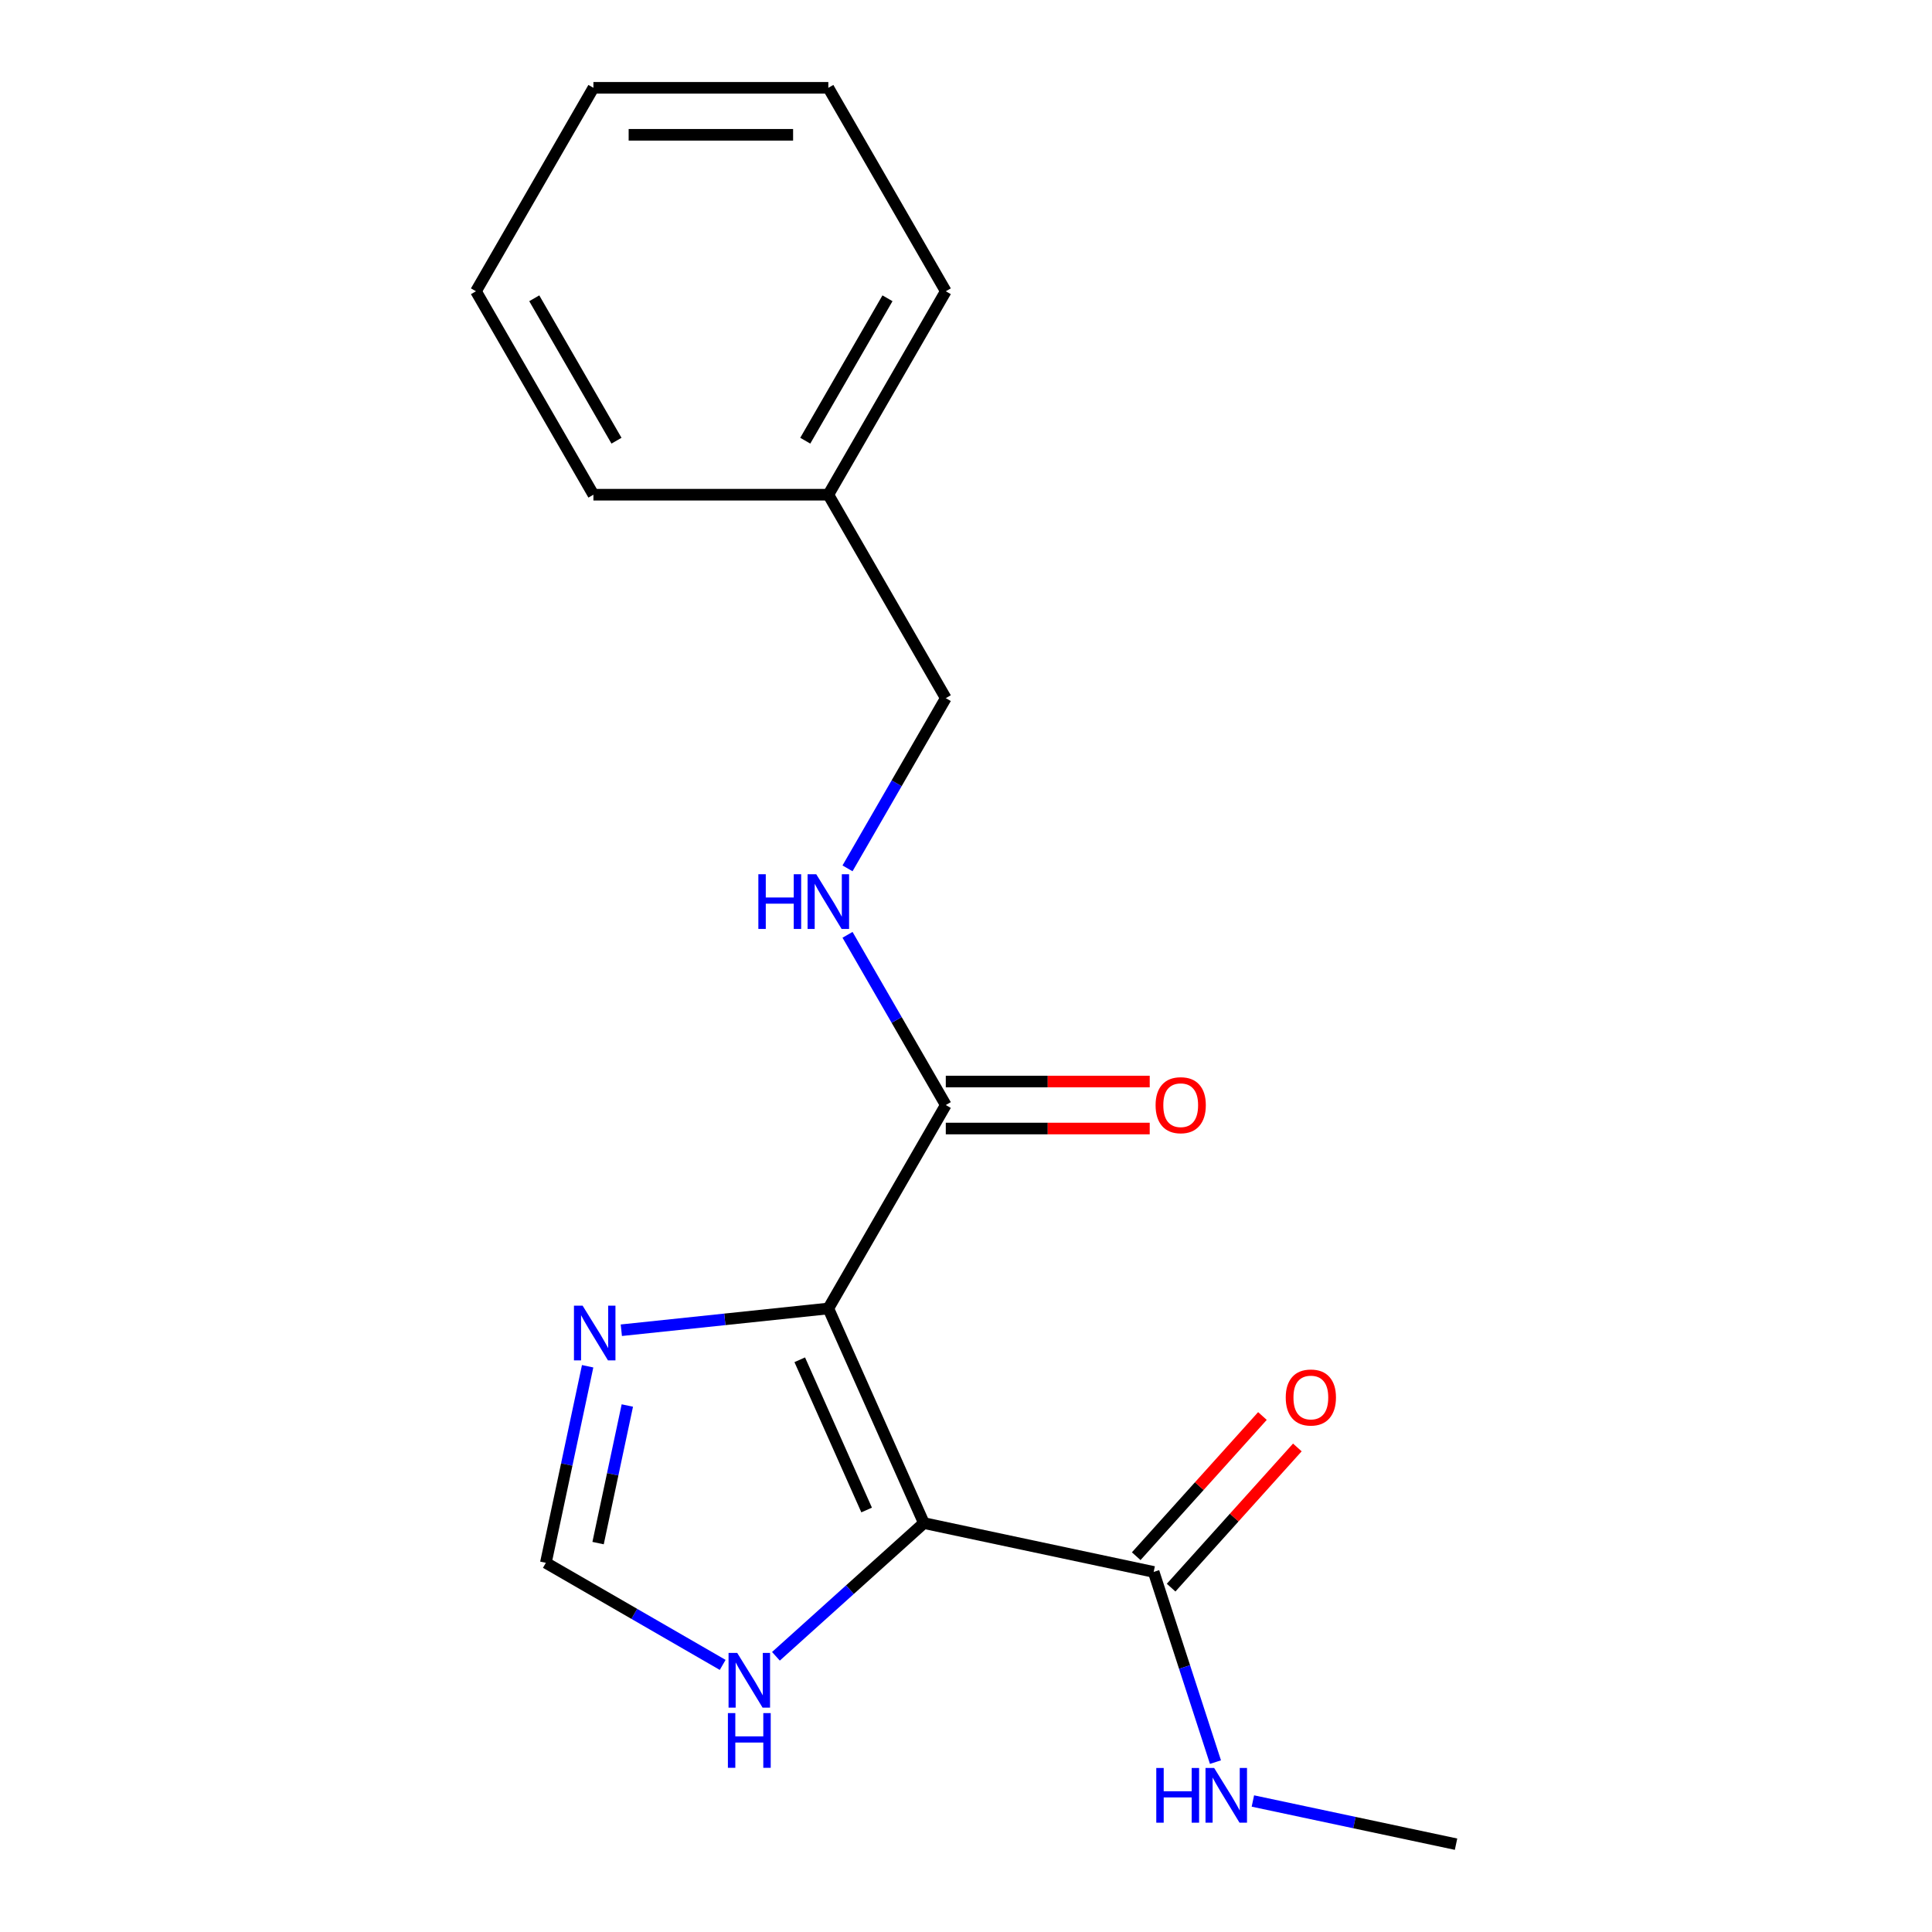 <?xml version='1.0' encoding='iso-8859-1'?>
<svg version='1.1' baseProfile='full'
              xmlns='http://www.w3.org/2000/svg'
                      xmlns:rdkit='http://www.rdkit.org/xml'
                      xmlns:xlink='http://www.w3.org/1999/xlink'
                  xml:space='preserve'
width='1000px' height='1000px' viewBox='0 0 1000 1000'>
<!-- END OF HEADER -->
<rect style='opacity:1.0;fill:#FFFFFF;stroke:none' width='1000' height='1000' x='0' y='0'> </rect>
<path class='bond-0' d='M 428.744,677.264 L 478.2,788.344' style='fill:none;fill-rule:evenodd;stroke:#000000;stroke-width:6px;stroke-linecap:butt;stroke-linejoin:miter;stroke-opacity:1' />
<path class='bond-0' d='M 413.947,703.817 L 448.566,781.573' style='fill:none;fill-rule:evenodd;stroke:#000000;stroke-width:6px;stroke-linecap:butt;stroke-linejoin:miter;stroke-opacity:1' />
<path class='bond-1' d='M 428.744,677.264 L 375.171,682.895' style='fill:none;fill-rule:evenodd;stroke:#000000;stroke-width:6px;stroke-linecap:butt;stroke-linejoin:miter;stroke-opacity:1' />
<path class='bond-1' d='M 375.171,682.895 L 321.598,688.526' style='fill:none;fill-rule:evenodd;stroke:#0000FF;stroke-width:6px;stroke-linecap:butt;stroke-linejoin:miter;stroke-opacity:1' />
<path class='bond-2' d='M 428.744,677.264 L 489.54,571.963' style='fill:none;fill-rule:evenodd;stroke:#000000;stroke-width:6px;stroke-linecap:butt;stroke-linejoin:miter;stroke-opacity:1' />
<path class='bond-3' d='M 478.2,788.344 L 597.135,813.624' style='fill:none;fill-rule:evenodd;stroke:#000000;stroke-width:6px;stroke-linecap:butt;stroke-linejoin:miter;stroke-opacity:1' />
<path class='bond-4' d='M 478.2,788.344 L 439.91,822.821' style='fill:none;fill-rule:evenodd;stroke:#000000;stroke-width:6px;stroke-linecap:butt;stroke-linejoin:miter;stroke-opacity:1' />
<path class='bond-4' d='M 439.91,822.821 L 401.62,857.297' style='fill:none;fill-rule:evenodd;stroke:#0000FF;stroke-width:6px;stroke-linecap:butt;stroke-linejoin:miter;stroke-opacity:1' />
<path class='bond-5' d='M 304.163,707.174 L 293.35,758.041' style='fill:none;fill-rule:evenodd;stroke:#0000FF;stroke-width:6px;stroke-linecap:butt;stroke-linejoin:miter;stroke-opacity:1' />
<path class='bond-5' d='M 293.35,758.041 L 282.538,808.909' style='fill:none;fill-rule:evenodd;stroke:#000000;stroke-width:6px;stroke-linecap:butt;stroke-linejoin:miter;stroke-opacity:1' />
<path class='bond-5' d='M 324.706,727.49 L 317.137,763.097' style='fill:none;fill-rule:evenodd;stroke:#0000FF;stroke-width:6px;stroke-linecap:butt;stroke-linejoin:miter;stroke-opacity:1' />
<path class='bond-5' d='M 317.137,763.097 L 309.569,798.705' style='fill:none;fill-rule:evenodd;stroke:#000000;stroke-width:6px;stroke-linecap:butt;stroke-linejoin:miter;stroke-opacity:1' />
<path class='bond-6' d='M 489.54,571.963 L 464.107,527.912' style='fill:none;fill-rule:evenodd;stroke:#000000;stroke-width:6px;stroke-linecap:butt;stroke-linejoin:miter;stroke-opacity:1' />
<path class='bond-6' d='M 464.107,527.912 L 438.675,483.861' style='fill:none;fill-rule:evenodd;stroke:#0000FF;stroke-width:6px;stroke-linecap:butt;stroke-linejoin:miter;stroke-opacity:1' />
<path class='bond-7' d='M 489.54,584.122 L 542.316,584.122' style='fill:none;fill-rule:evenodd;stroke:#000000;stroke-width:6px;stroke-linecap:butt;stroke-linejoin:miter;stroke-opacity:1' />
<path class='bond-7' d='M 542.316,584.122 L 595.092,584.122' style='fill:none;fill-rule:evenodd;stroke:#FF0000;stroke-width:6px;stroke-linecap:butt;stroke-linejoin:miter;stroke-opacity:1' />
<path class='bond-7' d='M 489.54,559.804 L 542.316,559.804' style='fill:none;fill-rule:evenodd;stroke:#000000;stroke-width:6px;stroke-linecap:butt;stroke-linejoin:miter;stroke-opacity:1' />
<path class='bond-7' d='M 542.316,559.804 L 595.092,559.804' style='fill:none;fill-rule:evenodd;stroke:#FF0000;stroke-width:6px;stroke-linecap:butt;stroke-linejoin:miter;stroke-opacity:1' />
<path class='bond-8' d='M 606.171,821.76 L 638.838,785.48' style='fill:none;fill-rule:evenodd;stroke:#000000;stroke-width:6px;stroke-linecap:butt;stroke-linejoin:miter;stroke-opacity:1' />
<path class='bond-8' d='M 638.838,785.48 L 671.505,749.2' style='fill:none;fill-rule:evenodd;stroke:#FF0000;stroke-width:6px;stroke-linecap:butt;stroke-linejoin:miter;stroke-opacity:1' />
<path class='bond-8' d='M 588.099,805.488 L 620.766,769.208' style='fill:none;fill-rule:evenodd;stroke:#000000;stroke-width:6px;stroke-linecap:butt;stroke-linejoin:miter;stroke-opacity:1' />
<path class='bond-8' d='M 620.766,769.208 L 653.433,732.928' style='fill:none;fill-rule:evenodd;stroke:#FF0000;stroke-width:6px;stroke-linecap:butt;stroke-linejoin:miter;stroke-opacity:1' />
<path class='bond-9' d='M 597.135,813.624 L 613.128,862.845' style='fill:none;fill-rule:evenodd;stroke:#000000;stroke-width:6px;stroke-linecap:butt;stroke-linejoin:miter;stroke-opacity:1' />
<path class='bond-9' d='M 613.128,862.845 L 629.12,912.065' style='fill:none;fill-rule:evenodd;stroke:#0000FF;stroke-width:6px;stroke-linecap:butt;stroke-linejoin:miter;stroke-opacity:1' />
<path class='bond-18' d='M 374.06,861.749 L 328.299,835.329' style='fill:none;fill-rule:evenodd;stroke:#0000FF;stroke-width:6px;stroke-linecap:butt;stroke-linejoin:miter;stroke-opacity:1' />
<path class='bond-18' d='M 328.299,835.329 L 282.538,808.909' style='fill:none;fill-rule:evenodd;stroke:#000000;stroke-width:6px;stroke-linecap:butt;stroke-linejoin:miter;stroke-opacity:1' />
<path class='bond-10' d='M 438.675,449.461 L 464.107,405.41' style='fill:none;fill-rule:evenodd;stroke:#0000FF;stroke-width:6px;stroke-linecap:butt;stroke-linejoin:miter;stroke-opacity:1' />
<path class='bond-10' d='M 464.107,405.41 L 489.54,361.359' style='fill:none;fill-rule:evenodd;stroke:#000000;stroke-width:6px;stroke-linecap:butt;stroke-linejoin:miter;stroke-opacity:1' />
<path class='bond-12' d='M 648.489,932.194 L 701.066,943.37' style='fill:none;fill-rule:evenodd;stroke:#0000FF;stroke-width:6px;stroke-linecap:butt;stroke-linejoin:miter;stroke-opacity:1' />
<path class='bond-12' d='M 701.066,943.37 L 753.644,954.545' style='fill:none;fill-rule:evenodd;stroke:#000000;stroke-width:6px;stroke-linecap:butt;stroke-linejoin:miter;stroke-opacity:1' />
<path class='bond-11' d='M 489.54,361.359 L 428.744,256.058' style='fill:none;fill-rule:evenodd;stroke:#000000;stroke-width:6px;stroke-linecap:butt;stroke-linejoin:miter;stroke-opacity:1' />
<path class='bond-13' d='M 428.744,256.058 L 489.54,150.756' style='fill:none;fill-rule:evenodd;stroke:#000000;stroke-width:6px;stroke-linecap:butt;stroke-linejoin:miter;stroke-opacity:1' />
<path class='bond-13' d='M 416.803,228.103 L 459.36,154.392' style='fill:none;fill-rule:evenodd;stroke:#000000;stroke-width:6px;stroke-linecap:butt;stroke-linejoin:miter;stroke-opacity:1' />
<path class='bond-14' d='M 428.744,256.058 L 307.152,256.058' style='fill:none;fill-rule:evenodd;stroke:#000000;stroke-width:6px;stroke-linecap:butt;stroke-linejoin:miter;stroke-opacity:1' />
<path class='bond-16' d='M 489.54,150.756 L 428.744,45.455' style='fill:none;fill-rule:evenodd;stroke:#000000;stroke-width:6px;stroke-linecap:butt;stroke-linejoin:miter;stroke-opacity:1' />
<path class='bond-15' d='M 307.152,256.058 L 246.356,150.756' style='fill:none;fill-rule:evenodd;stroke:#000000;stroke-width:6px;stroke-linecap:butt;stroke-linejoin:miter;stroke-opacity:1' />
<path class='bond-15' d='M 319.093,228.103 L 276.536,154.392' style='fill:none;fill-rule:evenodd;stroke:#000000;stroke-width:6px;stroke-linecap:butt;stroke-linejoin:miter;stroke-opacity:1' />
<path class='bond-17' d='M 246.356,150.756 L 307.152,45.455' style='fill:none;fill-rule:evenodd;stroke:#000000;stroke-width:6px;stroke-linecap:butt;stroke-linejoin:miter;stroke-opacity:1' />
<path class='bond-19' d='M 428.744,45.455 L 307.152,45.455' style='fill:none;fill-rule:evenodd;stroke:#000000;stroke-width:6px;stroke-linecap:butt;stroke-linejoin:miter;stroke-opacity:1' />
<path class='bond-19' d='M 410.505,69.773 L 325.391,69.773' style='fill:none;fill-rule:evenodd;stroke:#000000;stroke-width:6px;stroke-linecap:butt;stroke-linejoin:miter;stroke-opacity:1' />
<path  class='atom-2' d='M 301.558 675.814
L 310.838 690.814
Q 311.758 692.294, 313.238 694.974
Q 314.718 697.654, 314.798 697.814
L 314.798 675.814
L 318.558 675.814
L 318.558 704.134
L 314.678 704.134
L 304.718 687.734
Q 303.558 685.814, 302.318 683.614
Q 301.118 681.414, 300.758 680.734
L 300.758 704.134
L 297.078 704.134
L 297.078 675.814
L 301.558 675.814
' fill='#0000FF'/>
<path  class='atom-5' d='M 381.58 855.545
L 390.86 870.545
Q 391.78 872.025, 393.26 874.705
Q 394.74 877.385, 394.82 877.545
L 394.82 855.545
L 398.58 855.545
L 398.58 883.865
L 394.7 883.865
L 384.74 867.465
Q 383.58 865.545, 382.34 863.345
Q 381.14 861.145, 380.78 860.465
L 380.78 883.865
L 377.1 883.865
L 377.1 855.545
L 381.58 855.545
' fill='#0000FF'/>
<path  class='atom-5' d='M 376.76 886.697
L 380.6 886.697
L 380.6 898.737
L 395.08 898.737
L 395.08 886.697
L 398.92 886.697
L 398.92 915.017
L 395.08 915.017
L 395.08 901.937
L 380.6 901.937
L 380.6 915.017
L 376.76 915.017
L 376.76 886.697
' fill='#0000FF'/>
<path  class='atom-7' d='M 392.524 452.501
L 396.364 452.501
L 396.364 464.541
L 410.844 464.541
L 410.844 452.501
L 414.684 452.501
L 414.684 480.821
L 410.844 480.821
L 410.844 467.741
L 396.364 467.741
L 396.364 480.821
L 392.524 480.821
L 392.524 452.501
' fill='#0000FF'/>
<path  class='atom-7' d='M 422.484 452.501
L 431.764 467.501
Q 432.684 468.981, 434.164 471.661
Q 435.644 474.341, 435.724 474.501
L 435.724 452.501
L 439.484 452.501
L 439.484 480.821
L 435.604 480.821
L 425.644 464.421
Q 424.484 462.501, 423.244 460.301
Q 422.044 458.101, 421.684 457.421
L 421.684 480.821
L 418.004 480.821
L 418.004 452.501
L 422.484 452.501
' fill='#0000FF'/>
<path  class='atom-8' d='M 598.132 572.043
Q 598.132 565.243, 601.492 561.443
Q 604.852 557.643, 611.132 557.643
Q 617.412 557.643, 620.772 561.443
Q 624.132 565.243, 624.132 572.043
Q 624.132 578.923, 620.732 582.843
Q 617.332 586.723, 611.132 586.723
Q 604.892 586.723, 601.492 582.843
Q 598.132 578.963, 598.132 572.043
M 611.132 583.523
Q 615.452 583.523, 617.772 580.643
Q 620.132 577.723, 620.132 572.043
Q 620.132 566.483, 617.772 563.683
Q 615.452 560.843, 611.132 560.843
Q 606.812 560.843, 604.452 563.643
Q 602.132 566.443, 602.132 572.043
Q 602.132 577.763, 604.452 580.643
Q 606.812 583.523, 611.132 583.523
' fill='#FF0000'/>
<path  class='atom-9' d='M 665.496 723.344
Q 665.496 716.544, 668.856 712.744
Q 672.216 708.944, 678.496 708.944
Q 684.776 708.944, 688.136 712.744
Q 691.496 716.544, 691.496 723.344
Q 691.496 730.224, 688.096 734.144
Q 684.696 738.024, 678.496 738.024
Q 672.256 738.024, 668.856 734.144
Q 665.496 730.264, 665.496 723.344
M 678.496 734.824
Q 682.816 734.824, 685.136 731.944
Q 687.496 729.024, 687.496 723.344
Q 687.496 717.784, 685.136 714.984
Q 682.816 712.144, 678.496 712.144
Q 674.176 712.144, 671.816 714.944
Q 669.496 717.744, 669.496 723.344
Q 669.496 729.064, 671.816 731.944
Q 674.176 734.824, 678.496 734.824
' fill='#FF0000'/>
<path  class='atom-10' d='M 598.489 915.105
L 602.329 915.105
L 602.329 927.145
L 616.809 927.145
L 616.809 915.105
L 620.649 915.105
L 620.649 943.425
L 616.809 943.425
L 616.809 930.345
L 602.329 930.345
L 602.329 943.425
L 598.489 943.425
L 598.489 915.105
' fill='#0000FF'/>
<path  class='atom-10' d='M 628.449 915.105
L 637.729 930.105
Q 638.649 931.585, 640.129 934.265
Q 641.609 936.945, 641.689 937.105
L 641.689 915.105
L 645.449 915.105
L 645.449 943.425
L 641.569 943.425
L 631.609 927.025
Q 630.449 925.105, 629.209 922.905
Q 628.009 920.705, 627.649 920.025
L 627.649 943.425
L 623.969 943.425
L 623.969 915.105
L 628.449 915.105
' fill='#0000FF'/>
</svg>
